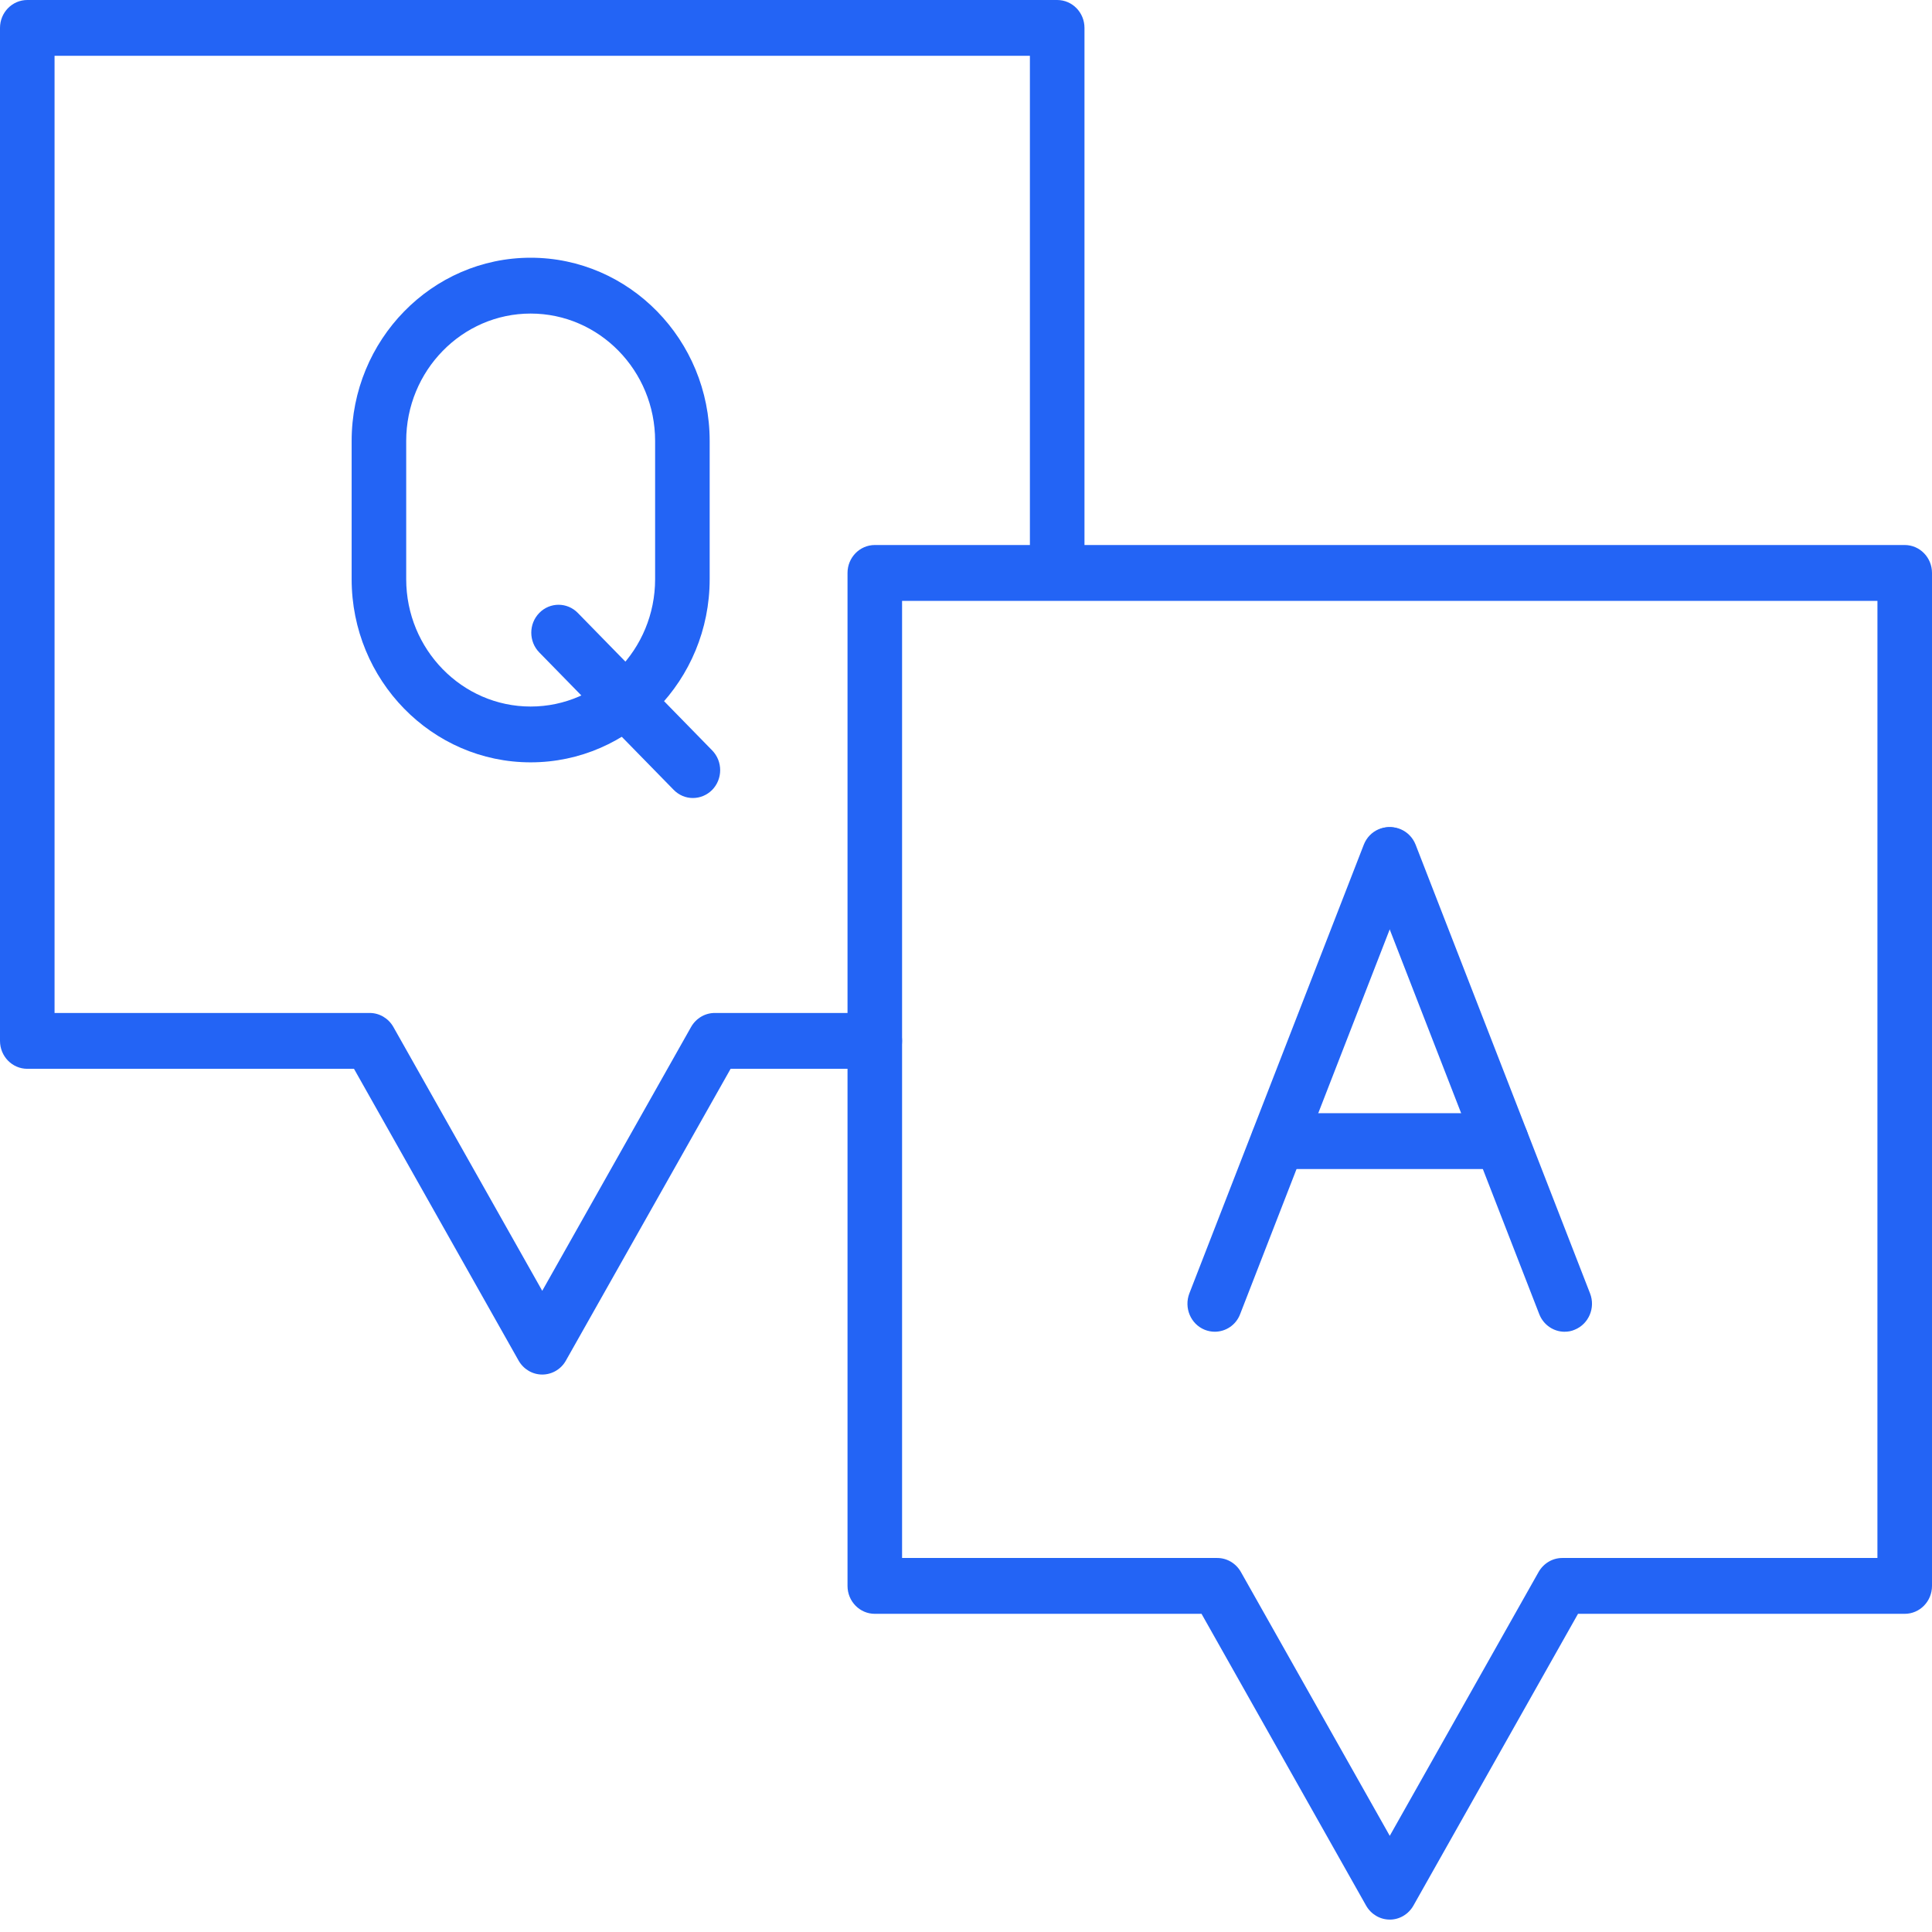<?xml version="1.0" encoding="UTF-8"?> <svg xmlns="http://www.w3.org/2000/svg" width="80" height="80" viewBox="0 0 80 80" fill="none"> <path d="M57.547 79.486C57.144 79.486 56.772 79.266 56.568 78.908L49.753 66.825H36.224C35.6 66.825 35.094 66.308 35.094 65.669V23.724C35.094 23.086 35.6 22.568 36.224 22.568H78.87C79.494 22.568 80 23.086 80 23.724V65.669C80 66.308 79.494 66.825 78.87 66.825H65.342L58.526 78.908C58.322 79.266 57.951 79.487 57.547 79.487L57.547 79.486ZM37.353 64.513H50.404C50.807 64.513 51.178 64.733 51.382 65.091L57.547 76.018L63.711 65.091C63.916 64.733 64.287 64.513 64.69 64.513H77.74L77.741 24.88H37.353L37.353 64.513Z" fill="#2364F5"></path> <path d="M22.453 56.917C22.049 56.917 21.678 56.697 21.474 56.339L14.658 44.257H1.13C0.506 44.257 0 43.74 0 43.101V1.156C0 0.517 0.506 0 1.13 0H43.776C44.4 0 44.906 0.517 44.906 1.156V22.752C44.906 23.39 44.4 23.907 43.776 23.907C43.152 23.907 42.646 23.39 42.646 22.752V2.311H2.259V41.945L15.309 41.945C15.712 41.945 16.084 42.165 16.288 42.523L22.453 53.45L28.617 42.523C28.822 42.165 29.193 41.945 29.596 41.945H36.224C36.848 41.945 37.353 42.463 37.353 43.101C37.353 43.74 36.848 44.257 36.224 44.257H30.253L23.432 56.34C23.233 56.697 22.856 56.917 22.453 56.917Z" fill="#2364F5"></path> <path d="M50.301 55.144C50.162 55.144 50.022 55.117 49.882 55.062C49.301 54.825 49.022 54.153 49.248 53.559L56.472 34.976C56.703 34.382 57.359 34.096 57.94 34.332C58.521 34.569 58.8 35.24 58.575 35.835L51.35 54.418C51.178 54.869 50.753 55.144 50.301 55.144Z" fill="#2364F5"></path> <path d="M64.787 55.145C64.34 55.145 63.915 54.87 63.738 54.418L56.514 35.833C56.283 35.239 56.568 34.567 57.148 34.331C57.729 34.094 58.385 34.386 58.617 34.975L65.841 53.558C66.072 54.152 65.787 54.824 65.206 55.06C65.066 55.122 64.927 55.144 64.787 55.144L64.787 55.145Z" fill="#2364F5"></path> <path d="M62.168 48.407H52.927C52.303 48.407 51.797 47.889 51.797 47.251C51.797 46.612 52.303 46.095 52.927 46.095H62.168C62.792 46.095 63.298 46.612 63.298 47.251C63.298 47.889 62.792 48.407 62.168 48.407Z" fill="#2364F5"></path> <path d="M21.973 31.567C17.885 31.567 14.561 28.166 14.561 23.982V18.258C14.561 14.074 17.885 10.672 21.973 10.672C26.061 10.672 29.386 14.074 29.386 18.258V23.982C29.386 28.166 26.061 31.567 21.973 31.567ZM21.973 12.984C19.133 12.984 16.82 15.351 16.82 18.258V23.982C16.82 26.889 19.133 29.256 21.973 29.256C24.813 29.256 27.127 26.889 27.127 23.982V18.258C27.127 15.346 24.813 12.984 21.973 12.984Z" fill="#2364F5"></path> <path d="M28.688 33.044C28.397 33.044 28.112 32.928 27.892 32.702L22.33 27.016C21.889 26.564 21.889 25.832 22.33 25.381C22.771 24.929 23.486 24.929 23.927 25.381L29.49 31.073C29.931 31.524 29.931 32.256 29.49 32.708C29.263 32.934 28.978 33.044 28.688 33.044Z" fill="#2364F5"></path> </svg> 